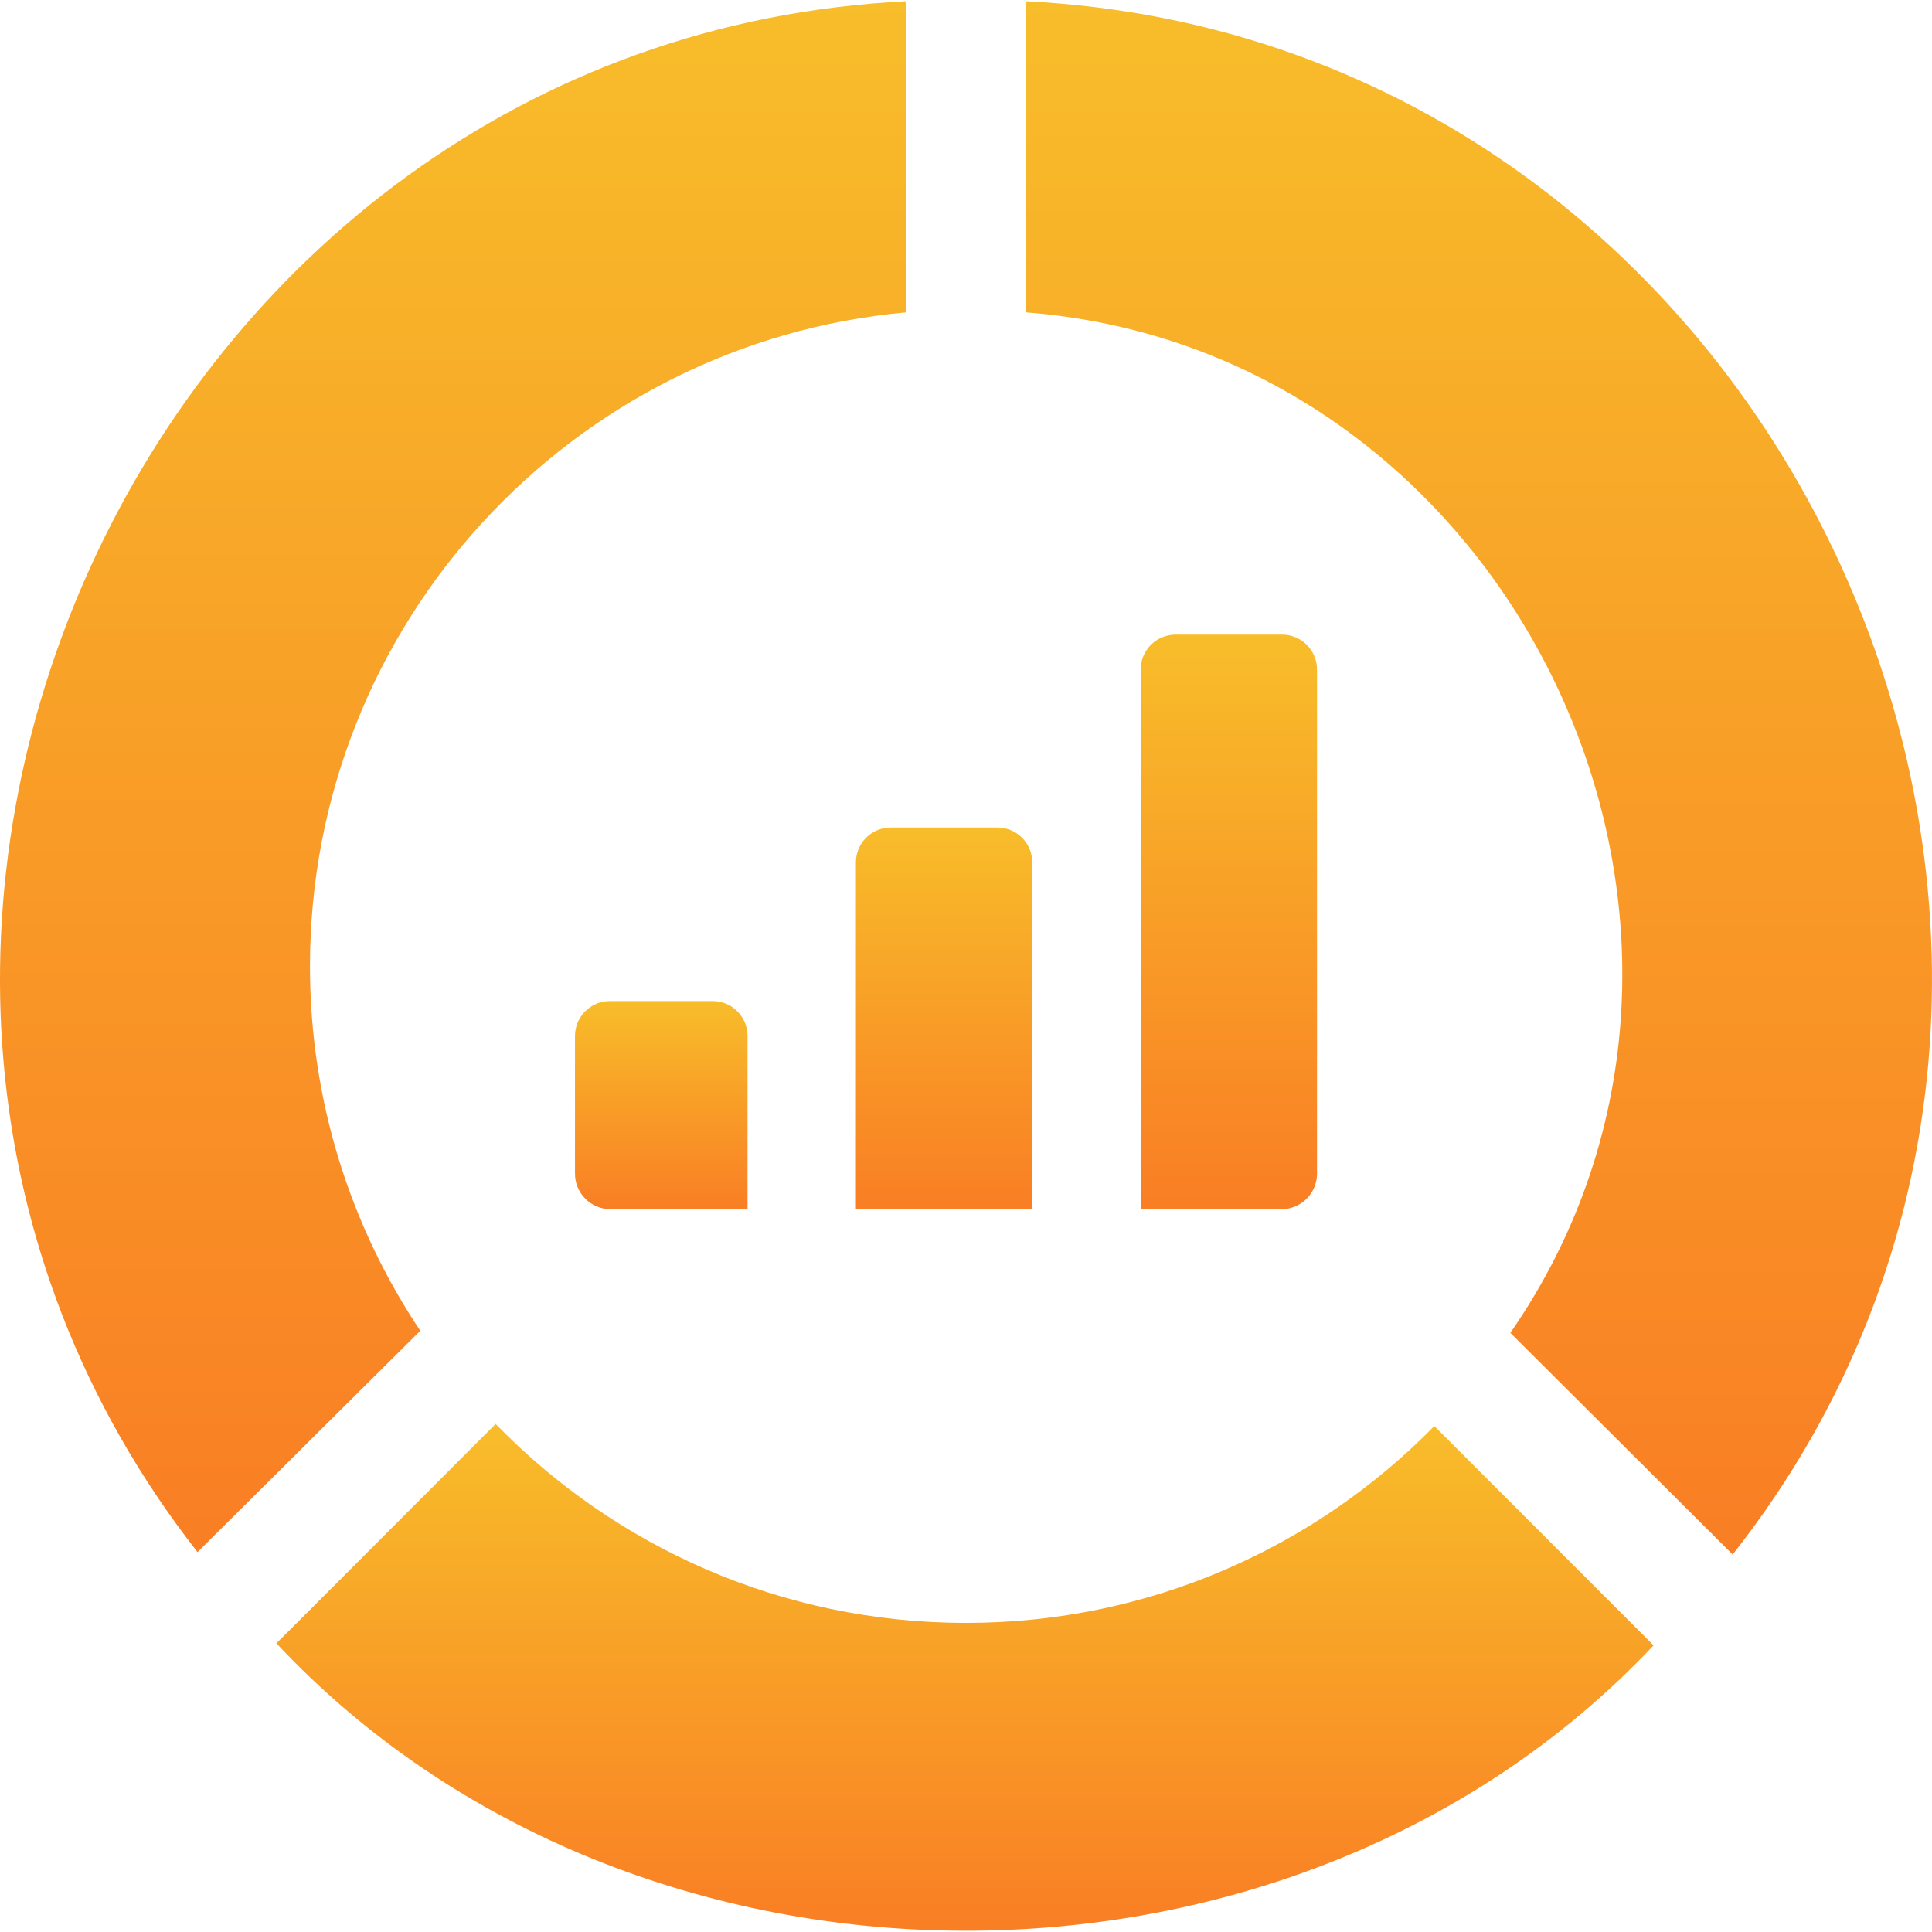 <?xml version="1.0" encoding="UTF-8"?> <svg xmlns="http://www.w3.org/2000/svg" width="70" height="70" viewBox="0 0 70 70" fill="none"><g clip-path="url(#clip0_92_33)"><path d="M35 58.801C28.316 58.801 22.277 56.038 17.958 51.592C17.892 51.651 10.08 59.49 10.013 59.538C22.982 73.396 46.903 73.431 59.912 59.615L51.968 51.668C47.654 56.07 41.647 58.801 35 58.801Z" fill="url(#paint0_linear_92_33)"></path><path d="M11.231 35.009C11.231 22.603 20.718 12.416 32.827 11.318L32.822 0.046C5.241 1.414 -9.807 34.563 7.157 56.236L15.228 48.217C12.704 44.439 11.231 39.896 11.231 35.009Z" fill="url(#paint1_linear_92_33)"></path><path d="M37.179 0.046C37.174 0.176 37.188 11.195 37.174 11.318C54.889 12.692 64.856 33.663 54.723 48.292L62.778 56.322C79.843 34.657 64.799 1.414 37.179 0.046Z" fill="url(#paint2_linear_92_33)"></path><path d="M31.011 31.246V43.811H37.4V31.246C37.4 30.548 36.834 29.982 36.136 29.982H32.275C31.577 29.982 31.011 30.548 31.011 31.246Z" fill="url(#paint3_linear_92_33)"></path><path d="M47.718 42.523V24.257C47.718 23.559 47.152 22.994 46.454 22.994H42.593C41.895 22.994 41.329 23.559 41.329 24.257V43.811H46.43C47.141 43.811 47.718 43.235 47.718 42.523Z" fill="url(#paint4_linear_92_33)"></path><path d="M22.096 36.271C21.398 36.271 20.833 36.837 20.833 37.535V42.523C20.833 43.235 21.409 43.811 22.121 43.811H27.085V37.535C27.085 36.837 26.519 36.271 25.821 36.271H22.096Z" fill="url(#paint5_linear_92_33)"></path></g><defs><linearGradient id="paint0_linear_92_33" x1="34.963" y1="51.592" x2="34.963" y2="69.954" gradientUnits="userSpaceOnUse"><stop stop-color="#F8BD2A"></stop><stop offset="1" stop-color="#F97E24"></stop></linearGradient><linearGradient id="paint1_linear_92_33" x1="16.413" y1="0.046" x2="16.413" y2="56.236" gradientUnits="userSpaceOnUse"><stop stop-color="#F8BD2A"></stop><stop offset="1" stop-color="#F97E24"></stop></linearGradient><linearGradient id="paint2_linear_92_33" x1="53.587" y1="0.046" x2="53.587" y2="56.322" gradientUnits="userSpaceOnUse"><stop stop-color="#F8BD2A"></stop><stop offset="1" stop-color="#F97E24"></stop></linearGradient><linearGradient id="paint3_linear_92_33" x1="34.205" y1="29.982" x2="34.205" y2="43.811" gradientUnits="userSpaceOnUse"><stop stop-color="#F8BD2A"></stop><stop offset="1" stop-color="#F97E24"></stop></linearGradient><linearGradient id="paint4_linear_92_33" x1="44.523" y1="22.994" x2="44.523" y2="43.811" gradientUnits="userSpaceOnUse"><stop stop-color="#F8BD2A"></stop><stop offset="1" stop-color="#F97E24"></stop></linearGradient><linearGradient id="paint5_linear_92_33" x1="23.959" y1="36.271" x2="23.959" y2="43.811" gradientUnits="userSpaceOnUse"><stop stop-color="#F8BD2A"></stop><stop offset="1" stop-color="#F97E24"></stop></linearGradient><clipPath id="clip0_92_33"><rect width="70" height="70" fill="white"></rect></clipPath></defs></svg> 